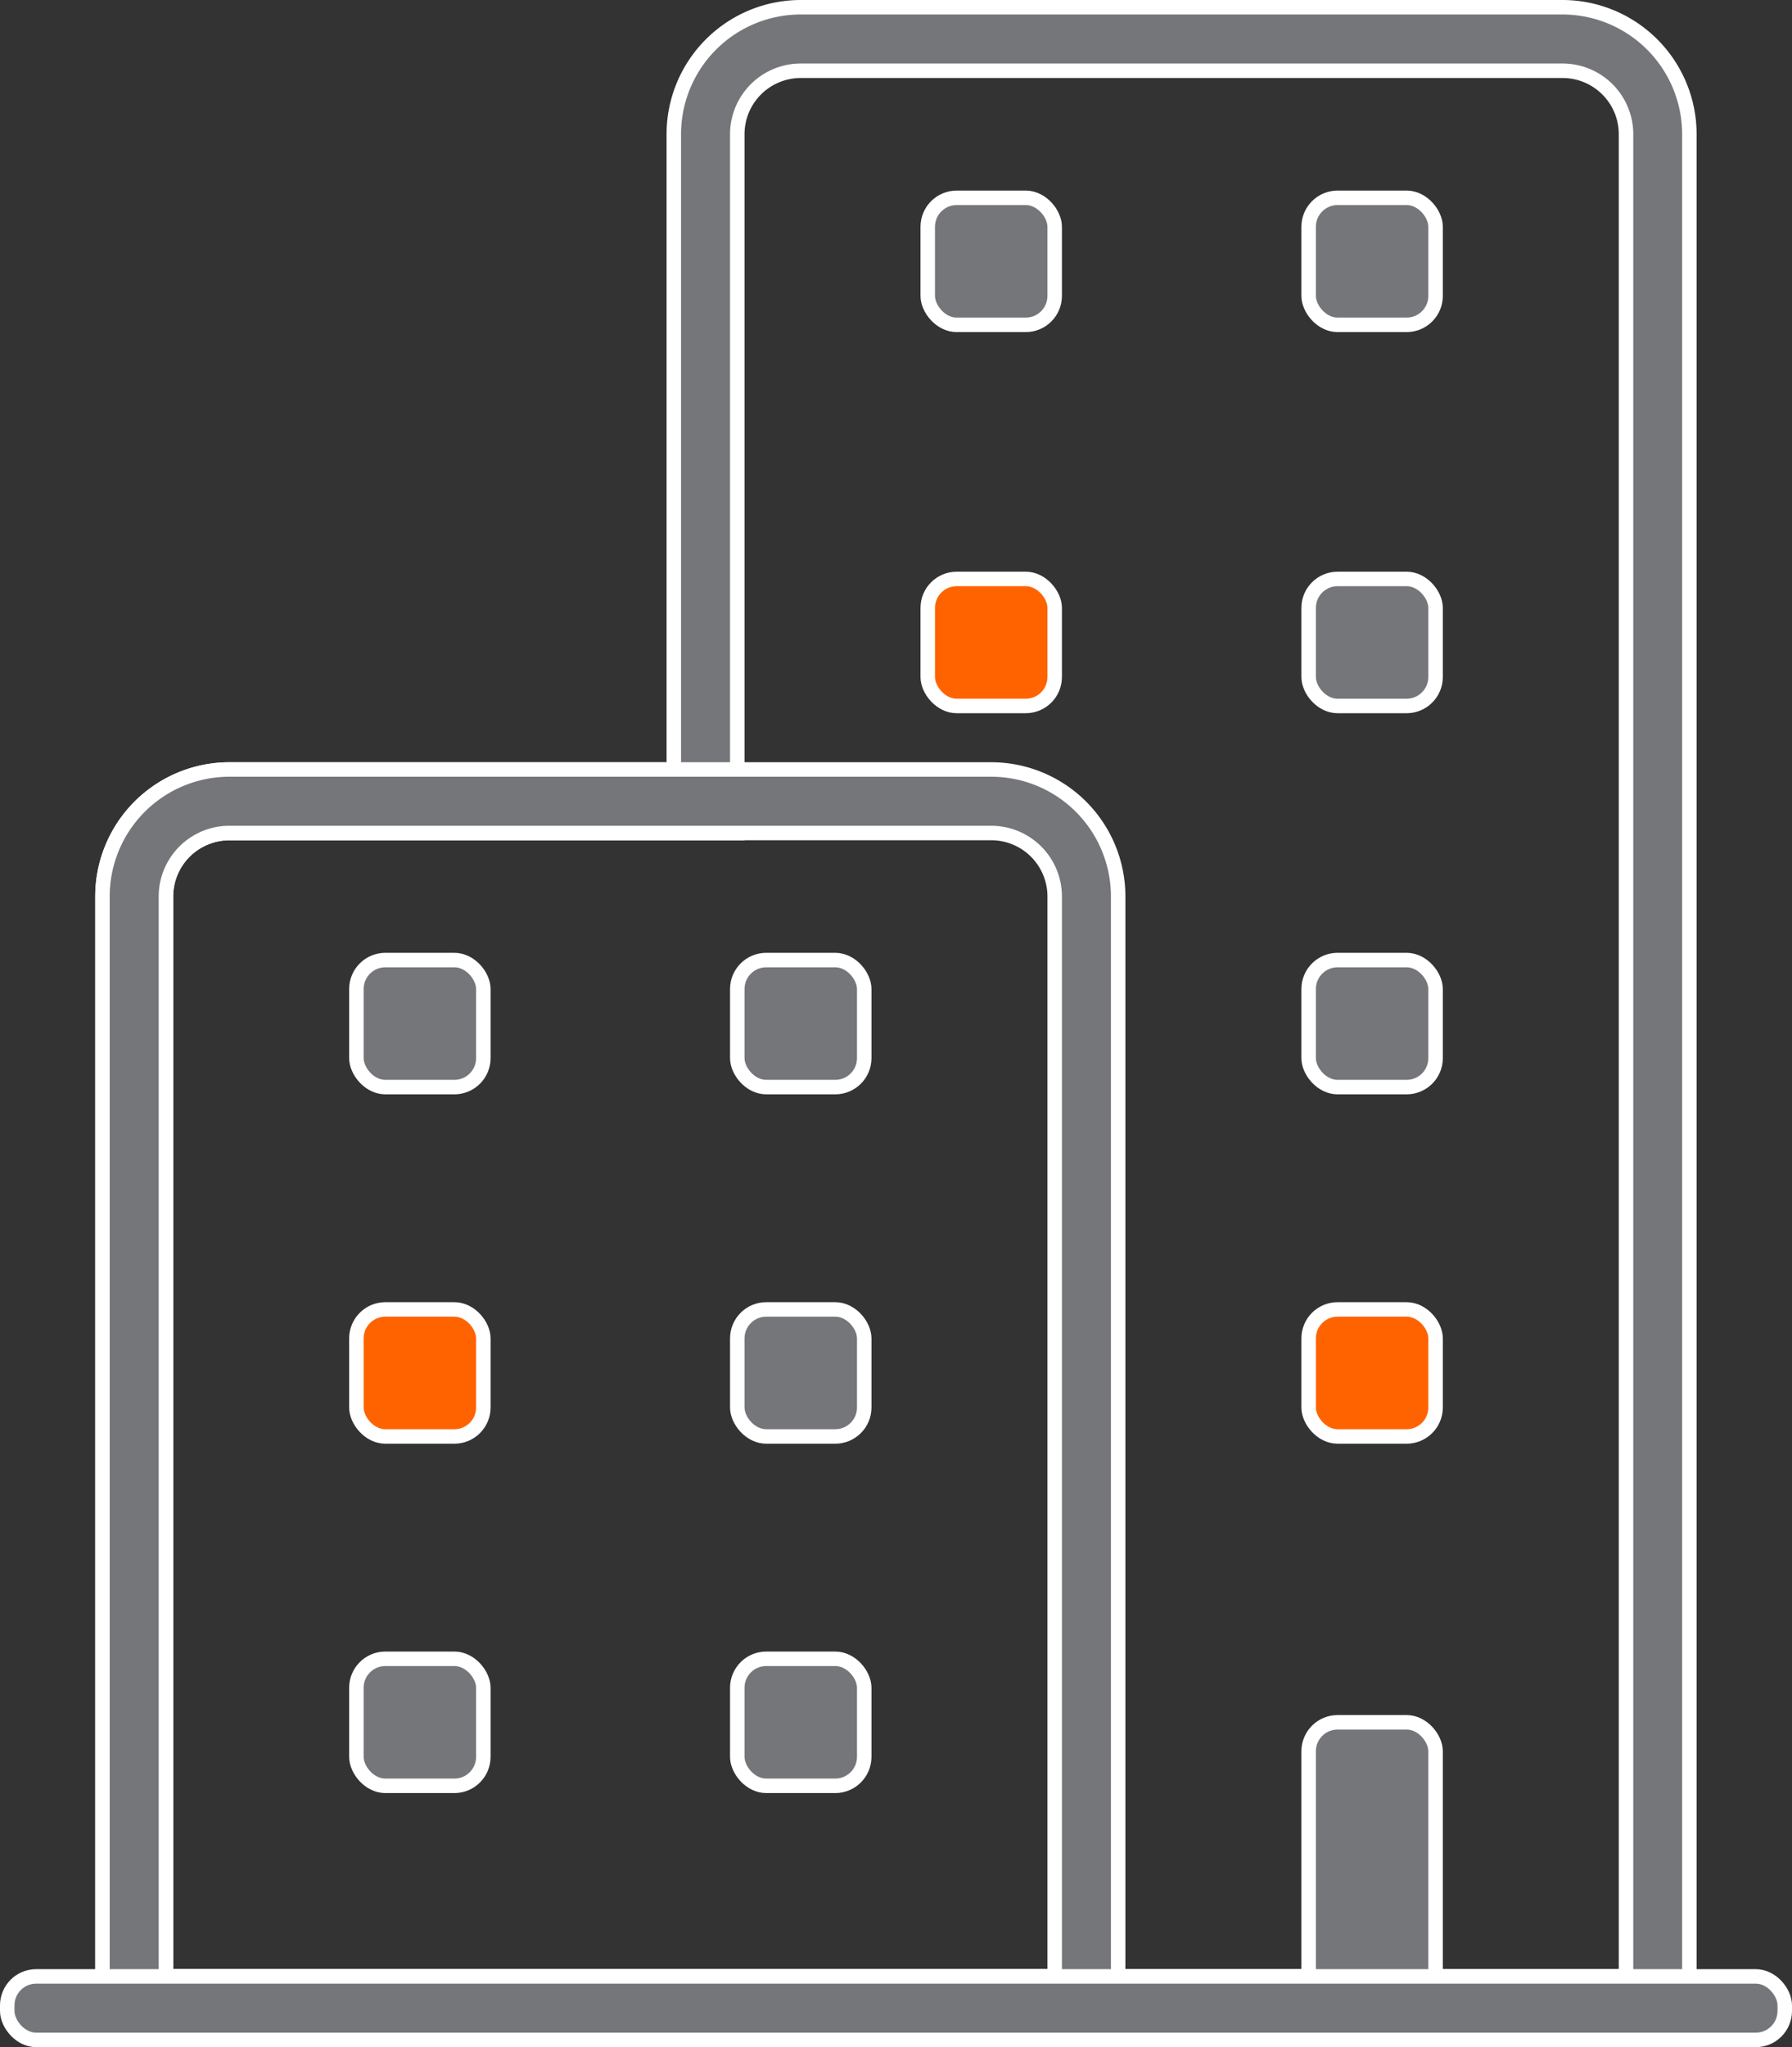 <svg xmlns="http://www.w3.org/2000/svg" width="61.882" height="70.65" viewBox="0 0 61.882 70.65"><rect x="0" y="0" width="61.882" height="70.65" fill="#333333" stroke="none"/><defs><style>.a{fill:#75767a;}.a,.b{stroke:#fff;stroke-width:0.5px;}.b{fill:#ff6300;}</style></defs><g transform="translate(0.25 0.25)"><path class="a" d="M55.613,67.958V4.384a2.192,2.192,0,0,0-2.192-2.192H27.114a2.192,2.192,0,0,0-2.192,2.192V28.5H7.384a2.192,2.192,0,0,0-2.192,2.192V67.958ZM57.8,70.15H3V30.691a4.384,4.384,0,0,1,4.384-4.384H22.73V4.384A4.384,4.384,0,0,1,27.114,0H53.421A4.384,4.384,0,0,1,57.8,4.384Z" transform="translate(0.288)"/><path class="a" d="M5.192,65.652H35.883V28.384a2.192,2.192,0,0,0-2.192-2.192H7.384a2.192,2.192,0,0,0-2.192,2.192ZM7.384,24H33.691a4.384,4.384,0,0,1,4.384,4.384v39.46H3V28.384A4.384,4.384,0,0,1,7.384,24Z" transform="translate(0.288 2.306)"/><rect class="a" width="4.384" height="4.384" rx="1" transform="translate(12.057 32.883)"/><rect class="b" width="4.384" height="4.384" rx="1" transform="translate(12.057 44.94)"/><rect class="a" width="4.384" height="4.384" rx="1" transform="translate(12.057 56.997)"/><rect class="a" width="4.384" height="4.384" rx="1" transform="translate(25.21 32.883)"/><rect class="a" width="4.384" height="4.384" rx="1" transform="translate(25.21 44.94)"/><rect class="a" width="4.384" height="4.384" rx="1" transform="translate(25.21 56.997)"/><rect class="a" width="4.384" height="4.384" rx="1" transform="translate(44.94 32.883)"/><rect class="a" width="4.384" height="4.384" rx="1" transform="translate(44.94 19.73)"/><rect class="b" width="4.384" height="4.384" rx="1" transform="translate(31.787 19.73)"/><rect class="a" width="4.384" height="4.384" rx="1" transform="translate(44.94 6.577)"/><rect class="a" width="4.384" height="4.384" rx="1" transform="translate(31.787 6.577)"/><rect class="b" width="4.384" height="4.384" rx="1" transform="translate(44.94 44.94)"/><rect class="a" width="4.384" height="10.961" rx="1" transform="translate(44.94 59.189)"/><rect class="a" width="61.382" height="2.192" rx="1" transform="translate(0 67.958)"/></g></svg>